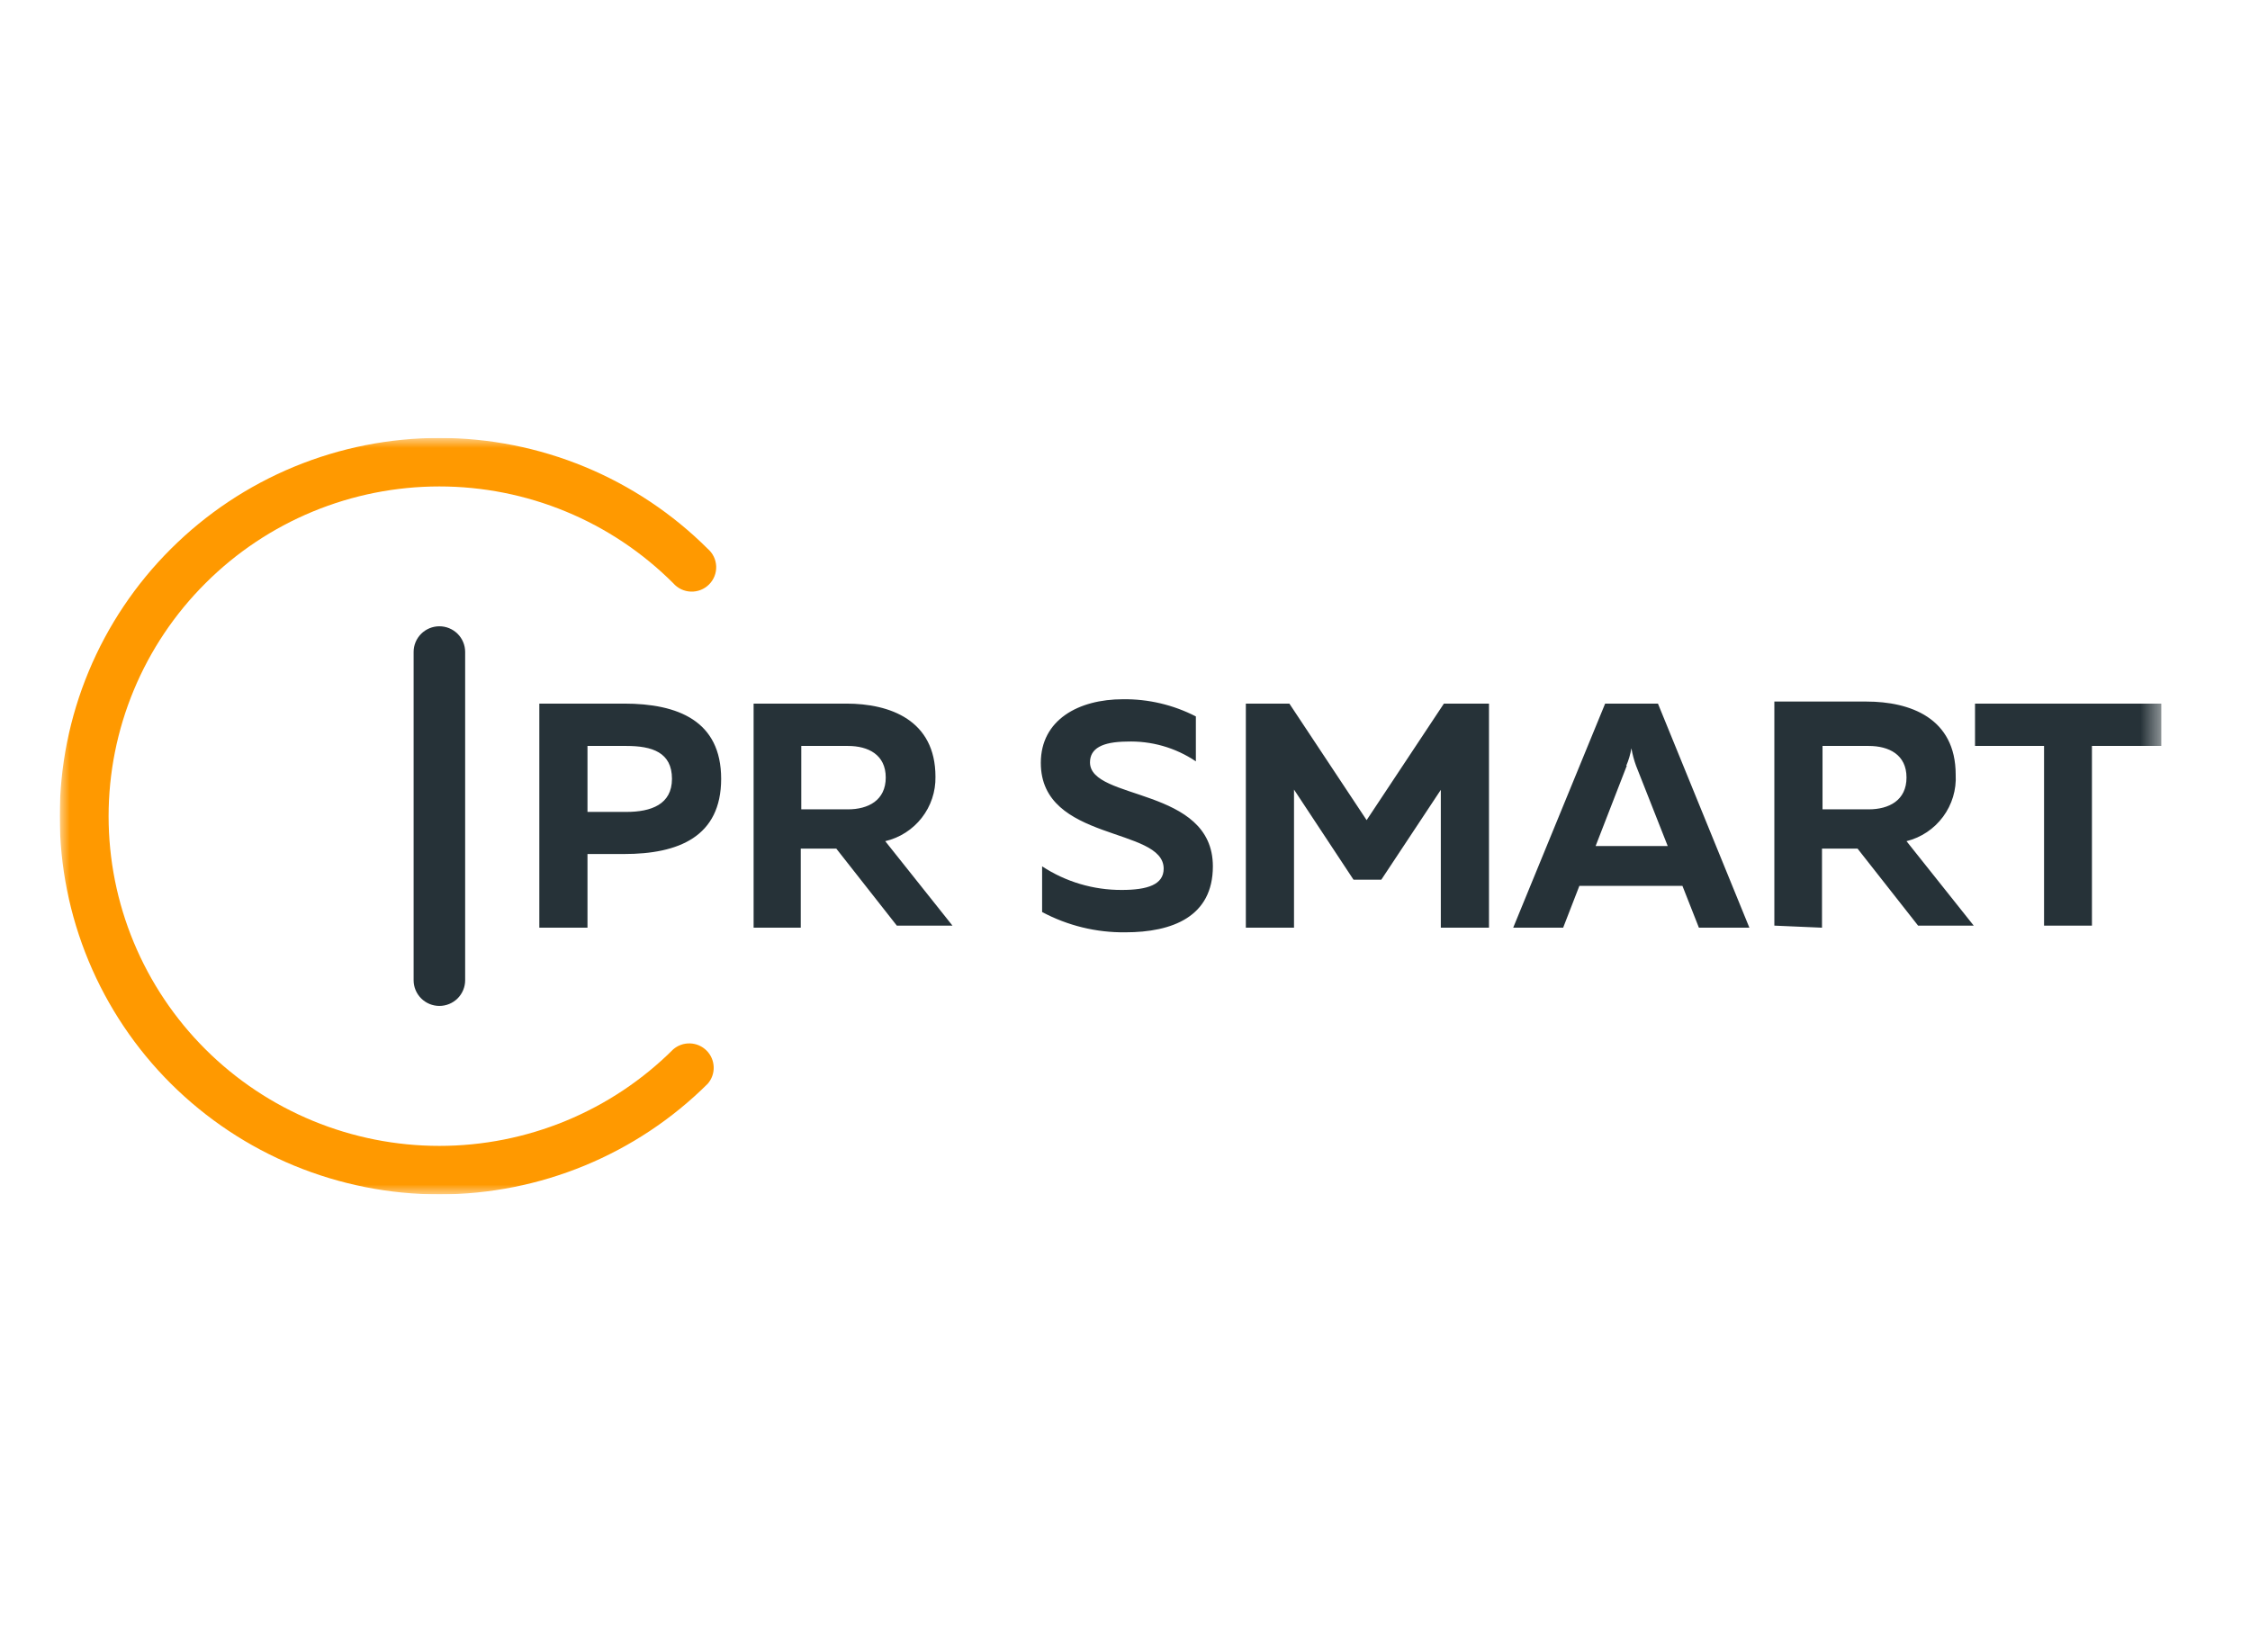 <?xml version="1.0" encoding="UTF-8"?> <svg xmlns="http://www.w3.org/2000/svg" width="113" height="83" viewBox="0 0 113 83" fill="none"><rect width="113" height="83" fill="white"></rect><g style="mix-blend-mode:luminosity" clip-path="url(#clip0_4795_317)"><mask id="mask0_4795_317" style="mask-type:luminance" maskUnits="userSpaceOnUse" x="3" y="22" width="106" height="38"><path d="M108.556 22H3V60H108.556V22Z" fill="white"></path></mask><g mask="url(#mask0_4795_317)"><path d="M33.811 52.713C34.046 52.51 34.349 52.404 34.66 52.415C34.97 52.426 35.264 52.554 35.484 52.773C35.704 52.992 35.832 53.286 35.843 53.595C35.855 53.904 35.748 54.207 35.544 54.441C31.967 58 27.12 59.999 22.066 59.999C17.011 59.999 12.164 58 8.586 54.441C6.815 52.677 5.41 50.582 4.452 48.277C3.493 45.971 3 43.5 3 41.005C3 38.509 3.493 36.038 4.452 33.733C5.41 31.427 6.815 29.333 8.586 27.569C10.356 25.803 12.457 24.403 14.77 23.447C17.083 22.492 19.562 22 22.066 22C24.569 22 27.048 22.492 29.361 23.447C31.674 24.403 33.775 25.803 35.544 27.569C35.672 27.679 35.776 27.814 35.849 27.966C35.922 28.117 35.962 28.283 35.969 28.451C35.975 28.619 35.946 28.787 35.884 28.943C35.822 29.1 35.729 29.242 35.609 29.361C35.49 29.48 35.347 29.573 35.19 29.635C35.033 29.697 34.865 29.725 34.696 29.719C34.528 29.713 34.362 29.672 34.209 29.6C34.057 29.527 33.922 29.424 33.811 29.297C32.27 27.756 30.44 26.533 28.424 25.699C26.409 24.865 24.248 24.436 22.066 24.436C19.883 24.436 17.722 24.865 15.707 25.699C13.691 26.533 11.861 27.756 10.32 29.297C8.777 30.834 7.554 32.659 6.719 34.668C5.884 36.677 5.454 38.83 5.454 41.005C5.454 43.179 5.884 45.332 6.719 47.341C7.554 49.35 8.777 51.175 10.32 52.713C11.862 54.251 13.693 55.47 15.709 56.303C17.724 57.135 19.884 57.563 22.066 57.563C24.247 57.563 26.407 57.135 28.422 56.303C30.438 55.47 32.269 54.251 33.811 52.713Z" fill="#FF9900"></path><path d="M27.086 35.345V46.602H29.505V42.901H31.342C34.071 42.901 36.218 42.037 36.218 39.123C36.218 36.209 34.045 35.345 31.342 35.345H27.086ZM33.748 39.123C33.748 40.412 32.7 40.786 31.458 40.786H29.505V37.472H31.458C32.752 37.472 33.748 37.795 33.748 39.123ZM40.216 46.602V42.63H42.001L45.041 46.498H47.835L44.459 42.256C45.187 42.085 45.834 41.671 46.293 41.082C46.752 40.493 46.995 39.765 46.981 39.02C46.981 36.17 44.691 35.345 42.505 35.345H37.848V46.602H40.216ZM40.216 37.472H42.583C43.605 37.472 44.484 37.911 44.484 39.058C44.484 40.206 43.605 40.657 42.583 40.657H40.242V37.472H40.216ZM52.272 38.323C52.272 42.308 58.442 41.521 58.442 43.636C58.442 44.435 57.64 44.706 56.334 44.706C54.913 44.711 53.523 44.298 52.337 43.52V45.815C53.621 46.5 55.058 46.851 56.515 46.834C58.882 46.834 60.913 46.047 60.913 43.52C60.913 39.51 54.742 40.232 54.742 38.298C54.742 37.601 55.35 37.266 56.579 37.253C57.816 37.207 59.035 37.555 60.059 38.246V35.989C58.928 35.407 57.671 35.11 56.398 35.126C54.173 35.126 52.272 36.157 52.272 38.323ZM72.516 35.345L68.635 41.199L64.755 35.345H62.569V46.602H64.988V39.664L67.976 44.19H69.373L72.361 39.677V46.602H74.78V35.345H72.516ZM78.505 46.602L79.32 44.5H84.495L85.323 46.602H87.858L83.266 35.345H80.614L75.996 46.602H78.505ZM81.675 38.465C81.795 38.184 81.882 37.89 81.933 37.588C81.984 37.887 82.062 38.181 82.166 38.465L83.757 42.501H80.135L81.701 38.465H81.675ZM91.505 46.602V42.63H93.291L96.331 46.498H99.125L95.749 42.256C96.486 42.072 97.135 41.638 97.585 41.028C98.037 40.419 98.26 39.672 98.219 38.917C98.219 36.067 95.93 35.242 93.731 35.242H89.112V46.498L91.505 46.602ZM91.505 37.472H93.847C94.869 37.472 95.749 37.911 95.749 39.058C95.749 40.206 94.869 40.657 93.847 40.657H91.531V37.472H91.505ZM99.19 35.345V37.472H102.657V46.498H105.062V37.472H108.555V35.345H99.19Z" fill="#263238"></path><path fill-rule="evenodd" clip-rule="evenodd" d="M22.067 31.461C22.41 31.461 22.739 31.597 22.982 31.839C23.224 32.08 23.361 32.408 23.361 32.75V49.242C23.361 49.584 23.224 49.912 22.982 50.154C22.739 50.396 22.41 50.532 22.067 50.532C21.724 50.532 21.395 50.396 21.152 50.154C20.91 49.912 20.773 49.584 20.773 49.242V32.75C20.773 32.408 20.91 32.08 21.152 31.839C21.395 31.597 21.724 31.461 22.067 31.461Z" fill="#263238"></path></g></g><defs><clipPath id="clip0_4795_317"><rect width="105.556" height="38" fill="white" transform="translate(3 22)"></rect></clipPath></defs></svg> 